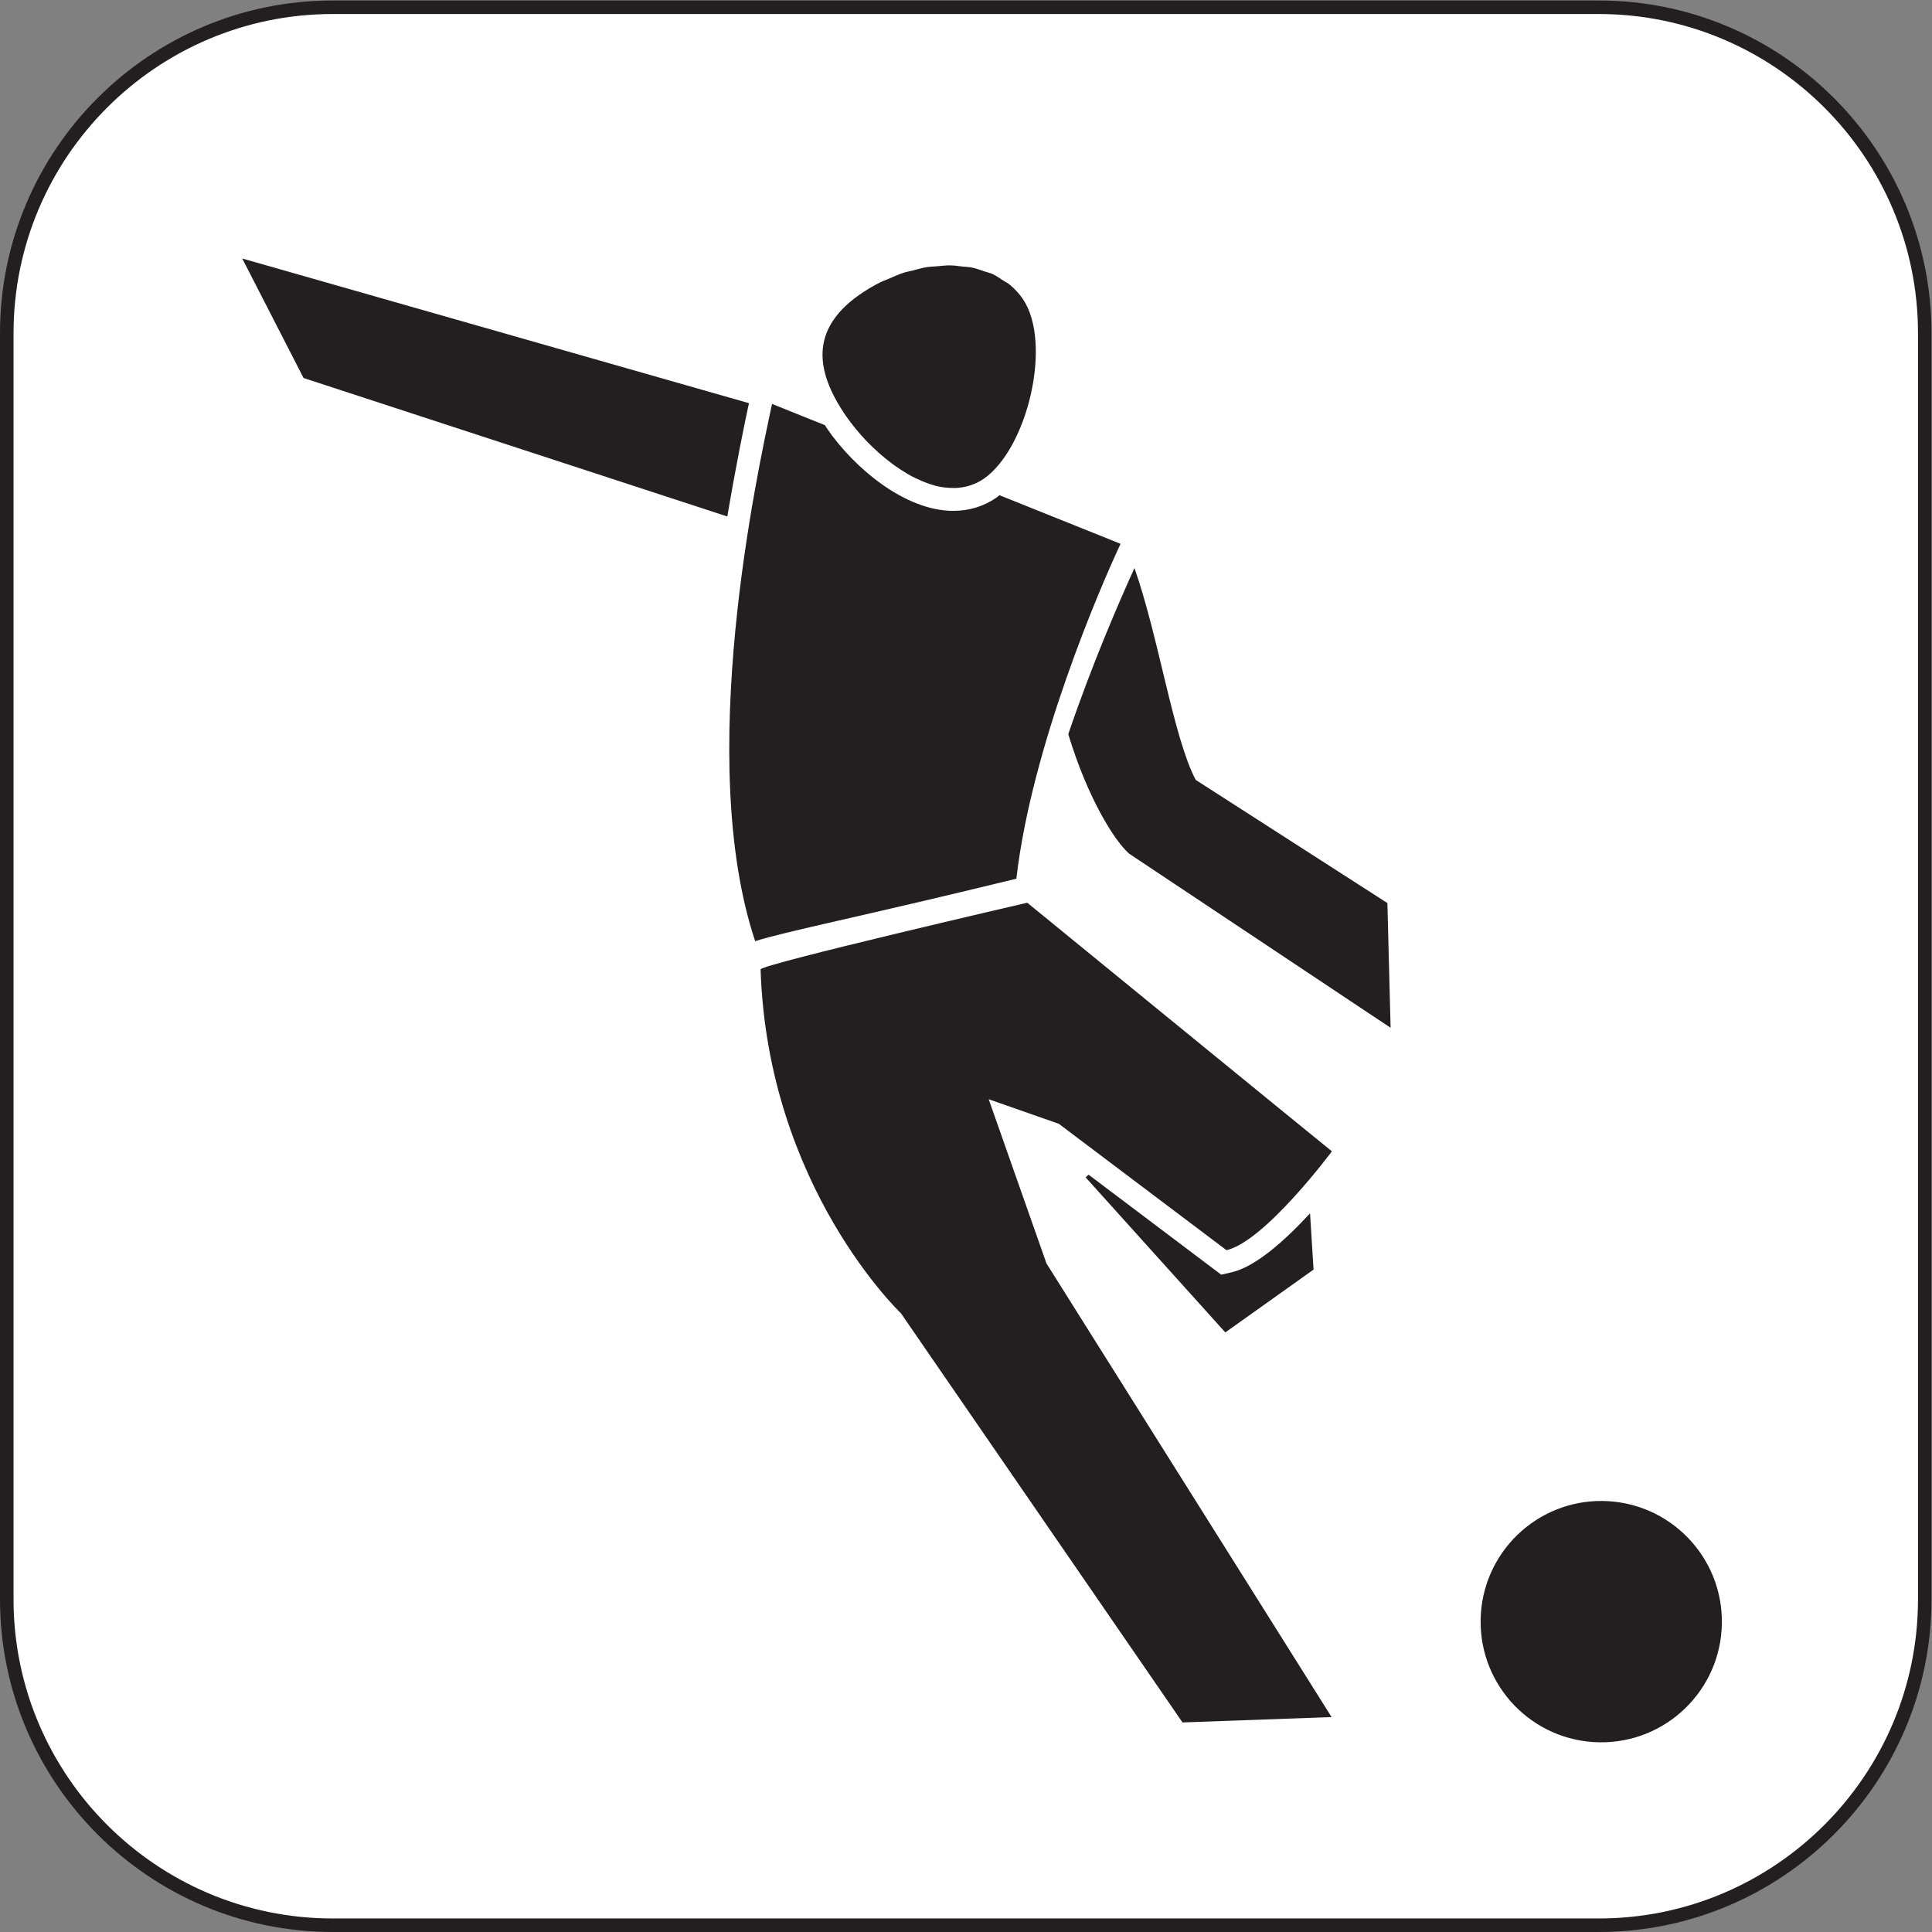 <?xml version="1.0" encoding="UTF-8" standalone="no"?>
<!-- Created with Inkscape (http://www.inkscape.org/) -->

<svg
   version="1.1"
   id="svg2"
   width="188.976"
   height="188.975"
   viewBox="0 0 188.976 188.975"
   xmlns="http://www.w3.org/2000/svg"
   xmlns:svg="http://www.w3.org/2000/svg">
  <rect x="0" y="0" width="188.976" height="188.975" fill="#808080" stroke="none"/>
  <defs
     id="defs6" />
  <g
     id="g10"
     transform="matrix(1.333,0,0,-1.333,0,188.975)">
    <g
       id="g12"
       transform="scale(0.1)">
      <path
         d="M 1412.36,244.129 C 1412.36,112.051 1305.28,4.961 1173.19,4.961 H 244.141 C 112.039,4.961 4.965,112.051 4.965,244.129 v 929.031 c 0,132.1 107.074,239.18 239.176,239.18 h 929.049 c 132.09,0 239.17,-107.08 239.17,-239.18 V 244.129"
         style="fill:#ffffff;fill-opacity:1;fill-rule:evenodd;stroke:none"
         id="path14" />
      <path
         d="M 244.141,1407.38 C 115,1407.38 9.93,1302.31 9.93,1173.16 V 244.129 C 9.93,114.988 115,9.922 244.141,9.922 h 929.049 c 129.14,0 234.21,105.066 234.21,234.207 v 929.031 c 0,129.15 -105.07,234.22 -234.21,234.22 z M 1173.19,0 H 244.141 C 109.52,0 0,109.512 0,244.129 v 929.031 c 0,134.63 109.52,244.15 244.141,244.15 h 929.049 c 134.62,0 244.13,-109.52 244.13,-244.15 V 244.129 C 1417.32,109.512 1307.81,0 1173.19,0"
         style="fill:#231f20;fill-opacity:1;fill-rule:nonzero;stroke:none"
         id="path16" />
      <path
         d="m 1263.48,226.371 c 0.74,48.93 -38.35,89.18 -87.26,89.899 -48.86,0.71 -89.03,-38.348 -89.75,-87.27 -0.73,-48.898 38.3,-89.07 87.15,-89.809 48.92,-0.722 89.14,38.321 89.86,87.18"
         style="fill:#231f20;fill-opacity:1;fill-rule:evenodd;stroke:none"
         id="path18" />
      <path
         d="m 725.484,611.074 51.465,-18.035 123.016,-92.734 c 28.293,6.523 77.375,72.539 77.375,72.539 -2.442,1.804 -223.547,182.414 -223.547,182.414 0,0 -195.781,-45.278 -195.684,-48.926 5.176,-159.641 102.996,-252.336 102.996,-252.336 l 206.606,-300.234 109.383,3.949 -209.188,332.836 -42.422,120.527"
         style="fill:#231f20;fill-opacity:1;fill-rule:nonzero;stroke:none"
         id="path20" />
      <path
         d="m 961.293,527.363 c -17.578,-19.09 -39.551,-39.14 -57.586,-43.308 l -7.578,-1.739 -6.203,4.668 -91.133,68.719 -2.168,-1.973 102.492,-113.777 64.746,46.102 -2.57,41.308"
         style="fill:#231f20;fill-opacity:1;fill-rule:evenodd;stroke:none"
         id="path22" />
      <path
         d="m 222.75,1140.29 310.961,-101.63 c 6.25,37.16 12.387,67.03 15.855,83.16 l -371.816,106.17 45,-87.7"
         style="fill:#231f20;fill-opacity:1;fill-rule:nonzero;stroke:none"
         id="path24" />
      <path
         d="m 1018.05,755.016 -140.644,90.367 c -16.472,31.215 -26.855,103.676 -44.949,155.457 -11.172,-24.535 -31.223,-70.758 -48.574,-121.899 14.199,-46.937 33.789,-78.027 44.578,-87.632 l 191.949,-127.813 -2.36,91.52"
         style="fill:#231f20;fill-opacity:1;fill-rule:nonzero;stroke:none"
         id="path26" />
      <path
         d="m 740.563,1209.09 c -1.223,0.98 -2.735,1.59 -4.043,2.47 -2.766,1.86 -5.469,3.78 -8.555,5.16 -1.856,0.82 -3.945,1.24 -5.891,1.89 -2.898,0.98 -5.711,2.1 -8.82,2.72 -2.281,0.46 -4.723,0.51 -7.098,0.76 -3.027,0.35 -5.976,0.82 -9.101,0.85 -3.203,0.02 -6.492,-0.39 -9.782,-0.68 -2.328,-0.21 -4.601,-0.21 -6.964,-0.59 -3.516,-0.55 -7.032,-1.58 -10.563,-2.49 -2.195,-0.57 -4.379,-0.91 -6.558,-1.61 -3.875,-1.25 -7.715,-3 -11.555,-4.69 -1.774,-0.78 -3.613,-1.33 -5.371,-2.21 -5.535,-2.77 -10.973,-5.99 -16.18,-9.68 -35.809,-25.49 -31.625,-55.88 -9.59,-88.17 1.942,-2.84 4.121,-5.7 6.399,-8.55 0.519,-0.62 1.007,-1.25 1.531,-1.87 2.324,-2.81 4.785,-5.6 7.391,-8.33 0.339,-0.36 0.695,-0.69 1.039,-1.04 2.425,-2.49 4.964,-4.9 7.586,-7.26 0.55,-0.49 1.089,-0.99 1.64,-1.48 2.883,-2.51 5.848,-4.88 8.906,-7.13 0.586,-0.44 1.172,-0.85 1.774,-1.27 2.847,-2.04 5.762,-3.94 8.707,-5.66 0.39,-0.23 0.781,-0.49 1.172,-0.72 3.207,-1.82 6.445,-3.38 9.703,-4.75 0.695,-0.31 1.414,-0.59 2.133,-0.87 3.32,-1.3 6.656,-2.43 9.972,-3.16 0.035,0 0.102,0 0.149,-0.01 3.238,-0.7 6.429,-1.01 9.621,-1.09 0.91,-0.04 1.84,-0.08 2.765,-0.05 0.844,0.03 1.692,0.1 2.54,0.18 1.3,0.13 2.589,0.32 3.875,0.57 0.812,0.16 1.625,0.33 2.441,0.53 1.332,0.35 2.668,0.84 3.988,1.34 0.696,0.28 1.379,0.49 2.067,0.8 1.984,0.89 3.906,1.93 5.793,3.22 32.285,22.12 50.812,99.91 28.8,132.16 -2.793,4.08 -6.132,7.65 -9.921,10.71"
         style="fill:#231f20;fill-opacity:1;fill-rule:nonzero;stroke:none"
         id="path28" />
      <path
         d="m 733.363,1054.31 c -0.781,-0.61 -1.492,-1.32 -2.293,-1.86 -9.355,-6.4 -20,-9.64 -31.621,-9.64 -35.285,0 -72.785,31.42 -92.726,60.62 -0.535,0.76 -0.926,1.49 -1.414,2.26 l -38.786,15.56 c -10.921,-50.91 -56.82,-260.863 -12.386,-394.199 22.48,7.199 75,17.367 191.66,45.836 11.121,97.215 61.668,214.293 76.465,245.743 l -88.899,35.68"
         style="fill:#231f20;fill-opacity:1;fill-rule:nonzero;stroke:none"
         id="path30" />
    </g>
  </g>
</svg>
